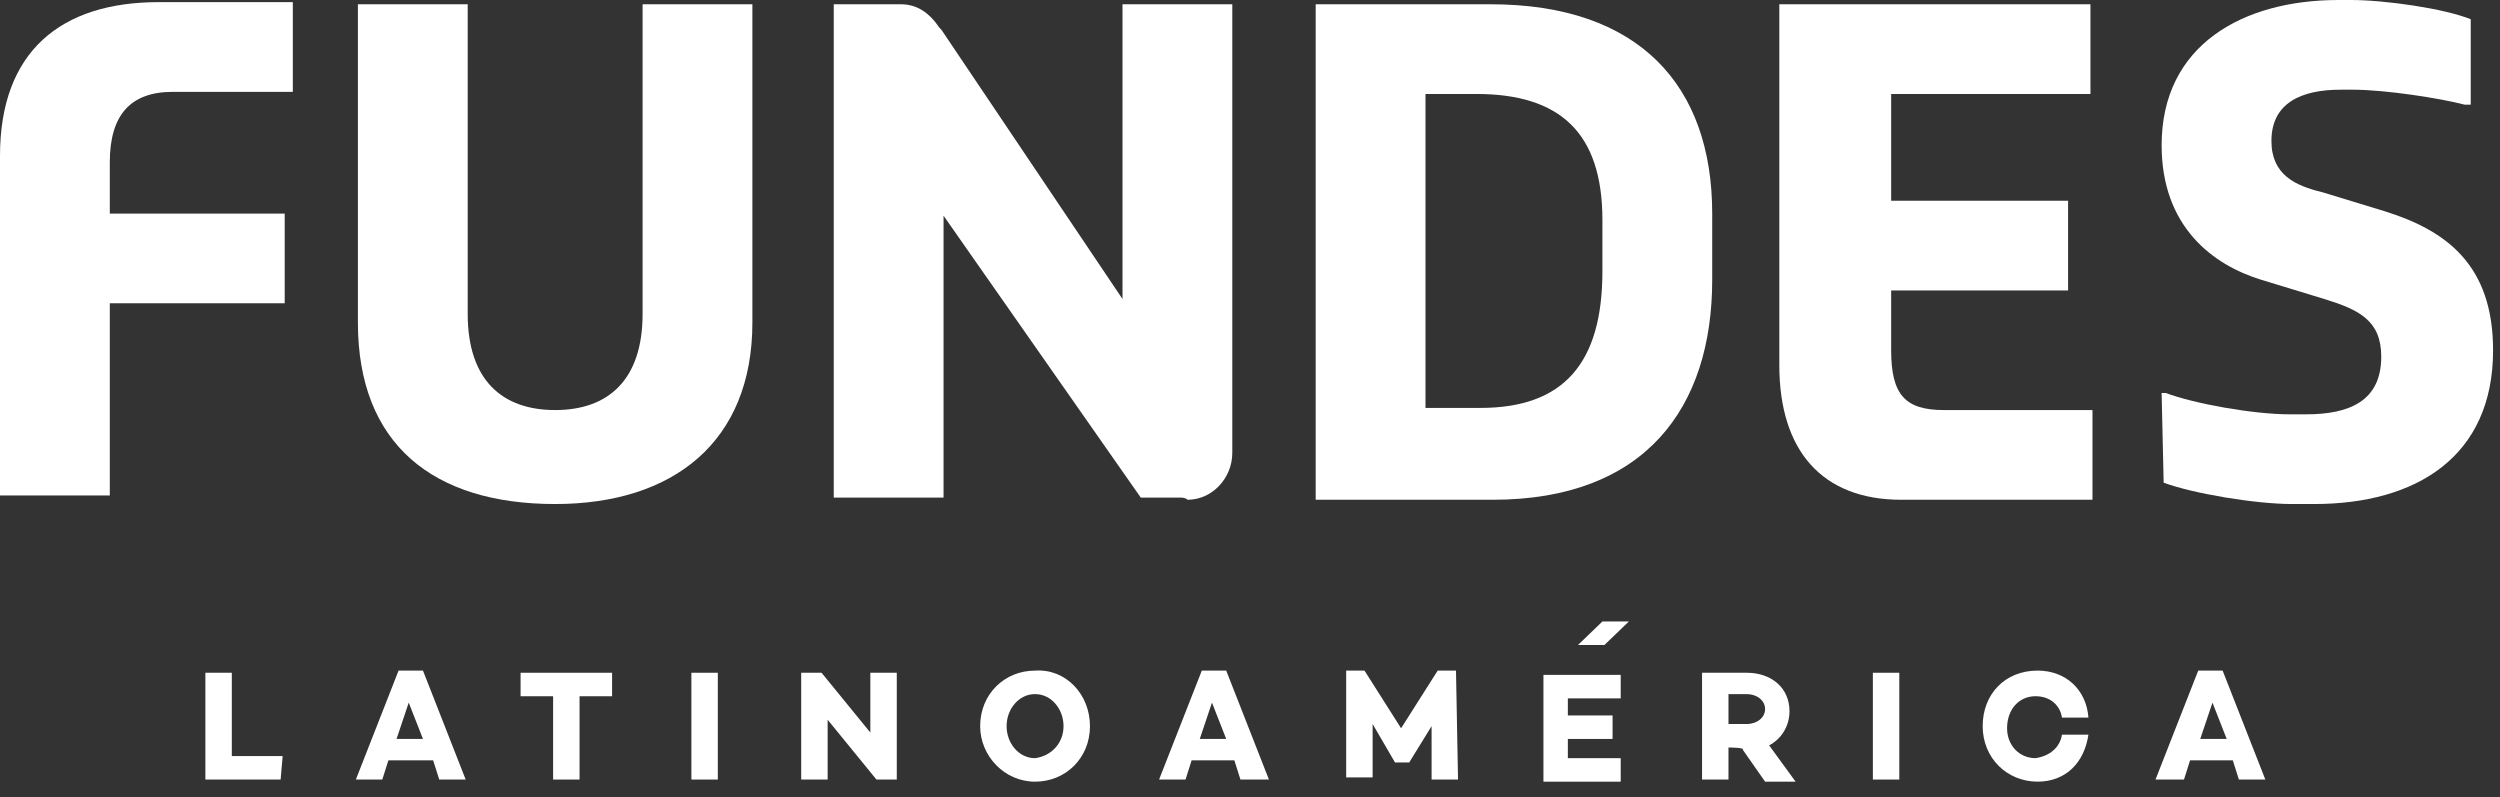 <svg width="138" height="44" viewBox="0 0 138 44" fill="none" xmlns="http://www.w3.org/2000/svg">
<rect x="0" y="0" width="138" height="44" fill="#333333" stroke="none"/>
<path d="M0 8.606C0 2.83 3.368 0.118 8.755 0.118H16.164V5.07H9.541C7.184 5.07 6.061 6.366 6.061 8.96V11.789H15.715V16.741H6.061V27.351H0V8.606Z" fill="white"/>
<path d="M19.756 0.236H25.817V17.33C25.817 20.985 27.726 22.635 30.644 22.635C33.563 22.635 35.471 20.985 35.471 17.33V0.236H41.532V17.802C41.532 24.403 37.155 27.822 30.644 27.822C23.909 27.822 19.756 24.521 19.756 17.802V0.236Z" fill="white"/>
<path d="M72.626 0.236H82.279C90.474 0.236 94.514 4.716 94.514 11.789V15.444C94.514 22.517 90.81 27.587 82.391 27.587H72.626V0.236ZM81.718 22.517C86.32 22.517 88.453 20.041 88.453 14.972V12.143C88.453 7.309 86.096 5.187 81.493 5.187H78.687V22.517H81.718Z" fill="white"/>
<path d="M98.331 0.236H115.393V5.187H104.392V11.082H114.158V16.033H104.392V19.334C104.392 21.81 105.178 22.635 107.311 22.635H115.505V27.587H104.954C100.576 27.587 98.219 24.875 98.219 20.159V0.236H98.331Z" fill="white"/>
<path d="M119.322 21.692H119.546C121.118 22.282 124.373 22.871 126.393 22.871H127.291C129.649 22.871 131.445 22.164 131.445 19.688C131.445 17.684 130.21 17.094 128.302 16.505L124.822 15.444C122.128 14.619 119.322 12.496 119.322 8.017C119.322 2.476 123.812 0 129.087 0H129.761C131.669 0 134.924 0.472 136.384 1.061V5.777H136.047C134.7 5.423 131.669 4.951 129.873 4.951H129.2C127.067 4.951 125.383 5.659 125.383 7.781C125.383 9.667 126.73 10.257 128.189 10.61L131.669 11.671C135.037 12.732 137.618 14.619 137.618 19.334C137.618 25.229 133.353 27.822 127.74 27.822H126.506C124.485 27.822 121.005 27.233 119.434 26.643L119.322 21.692Z" fill="white"/>
<path d="M65.217 27.469H62.972L52.084 11.907V27.469H46.023V0.236H49.614H49.727C50.625 0.236 51.298 0.707 51.859 1.533L51.972 1.651L61.962 16.505V0.236H68.023V24.521V24.993C68.023 26.408 66.901 27.587 65.554 27.587C65.442 27.469 65.217 27.469 65.217 27.469Z" fill="white"/>
<path d="M15.491 43.031H11.337V37.136H12.796V41.734H15.603L15.491 43.031Z" fill="white"/>
<path d="M21.44 41.969L21.103 43.03H19.644L22.001 37.017H23.348L25.705 43.03H24.246L23.909 41.969H21.44ZM22.562 38.785L21.889 40.79H23.348L22.562 38.785Z" fill="white"/>
<path d="M31.991 38.433V43.031H30.532V38.433H28.736V37.136H33.787V38.433H31.991Z" fill="white"/>
<path d="M39.624 43.031H38.165V37.136H39.624V43.031Z" fill="white"/>
<path d="M49.502 43.031H48.38L45.686 39.73V43.031H44.226V37.136H45.349L48.043 40.437V37.136H49.502V43.031Z" fill="white"/>
<path d="M60.166 40.083C60.166 41.851 58.819 43.148 57.135 43.148C55.452 43.148 54.105 41.733 54.105 40.083C54.105 38.314 55.452 37.018 57.135 37.018C58.819 36.9 60.166 38.314 60.166 40.083ZM58.707 40.083C58.707 39.14 58.033 38.314 57.135 38.314C56.237 38.314 55.564 39.14 55.564 40.083C55.564 41.026 56.237 41.851 57.135 41.851C58.033 41.733 58.707 41.026 58.707 40.083Z" fill="white"/>
<path d="M65.778 41.969L65.442 43.03H63.982L66.34 37.017H67.687L70.044 43.03H68.472L68.136 41.969H65.778ZM66.901 38.785L66.227 40.79H67.687L66.901 38.785Z" fill="white"/>
<path d="M80.483 43.03H79.024V40.082L77.789 42.087H77.004L75.769 39.965V42.912H74.309V37.017H75.32L77.34 40.2L79.361 37.017H80.371L80.483 43.03Z" fill="white"/>
<path d="M86.545 39.493H89.014V40.79H86.545V41.851H89.463V43.148H85.198V37.253H89.463V38.55H86.545V39.493Z" fill="white"/>
<path d="M95.412 41.262V43.03H93.953V37.136H96.423C97.77 37.136 98.78 37.961 98.78 39.258C98.78 40.083 98.331 40.79 97.657 41.144L99.117 43.148H97.433L96.198 41.38C96.311 41.262 95.412 41.262 95.412 41.262ZM96.423 39.965C96.984 39.965 97.433 39.611 97.433 39.14C97.433 38.668 96.984 38.315 96.423 38.315H95.412V39.965H96.423Z" fill="white"/>
<path d="M104.841 43.031H103.382V37.136H104.841V43.031Z" fill="white"/>
<path d="M113.821 40.553H115.281C115.056 42.086 114.046 43.147 112.474 43.147C110.791 43.147 109.444 41.85 109.444 40.082C109.444 38.313 110.678 37.017 112.474 37.017C114.046 37.017 115.168 38.078 115.281 39.61H113.821C113.709 38.903 113.148 38.431 112.362 38.431C111.464 38.431 110.791 39.139 110.791 40.2C110.791 41.143 111.464 41.85 112.362 41.85C113.148 41.733 113.709 41.261 113.821 40.553Z" fill="white"/>
<path d="M120.893 41.969L120.556 43.03H118.985L121.342 37.017H122.689L125.046 43.03H123.587L123.25 41.969H120.893ZM122.128 38.785L121.454 40.79H122.914L122.128 38.785Z" fill="white"/>
<path d="M88.453 34.306H89.912L88.565 35.603H87.106L88.453 34.306Z" fill="white"/>
</svg>
